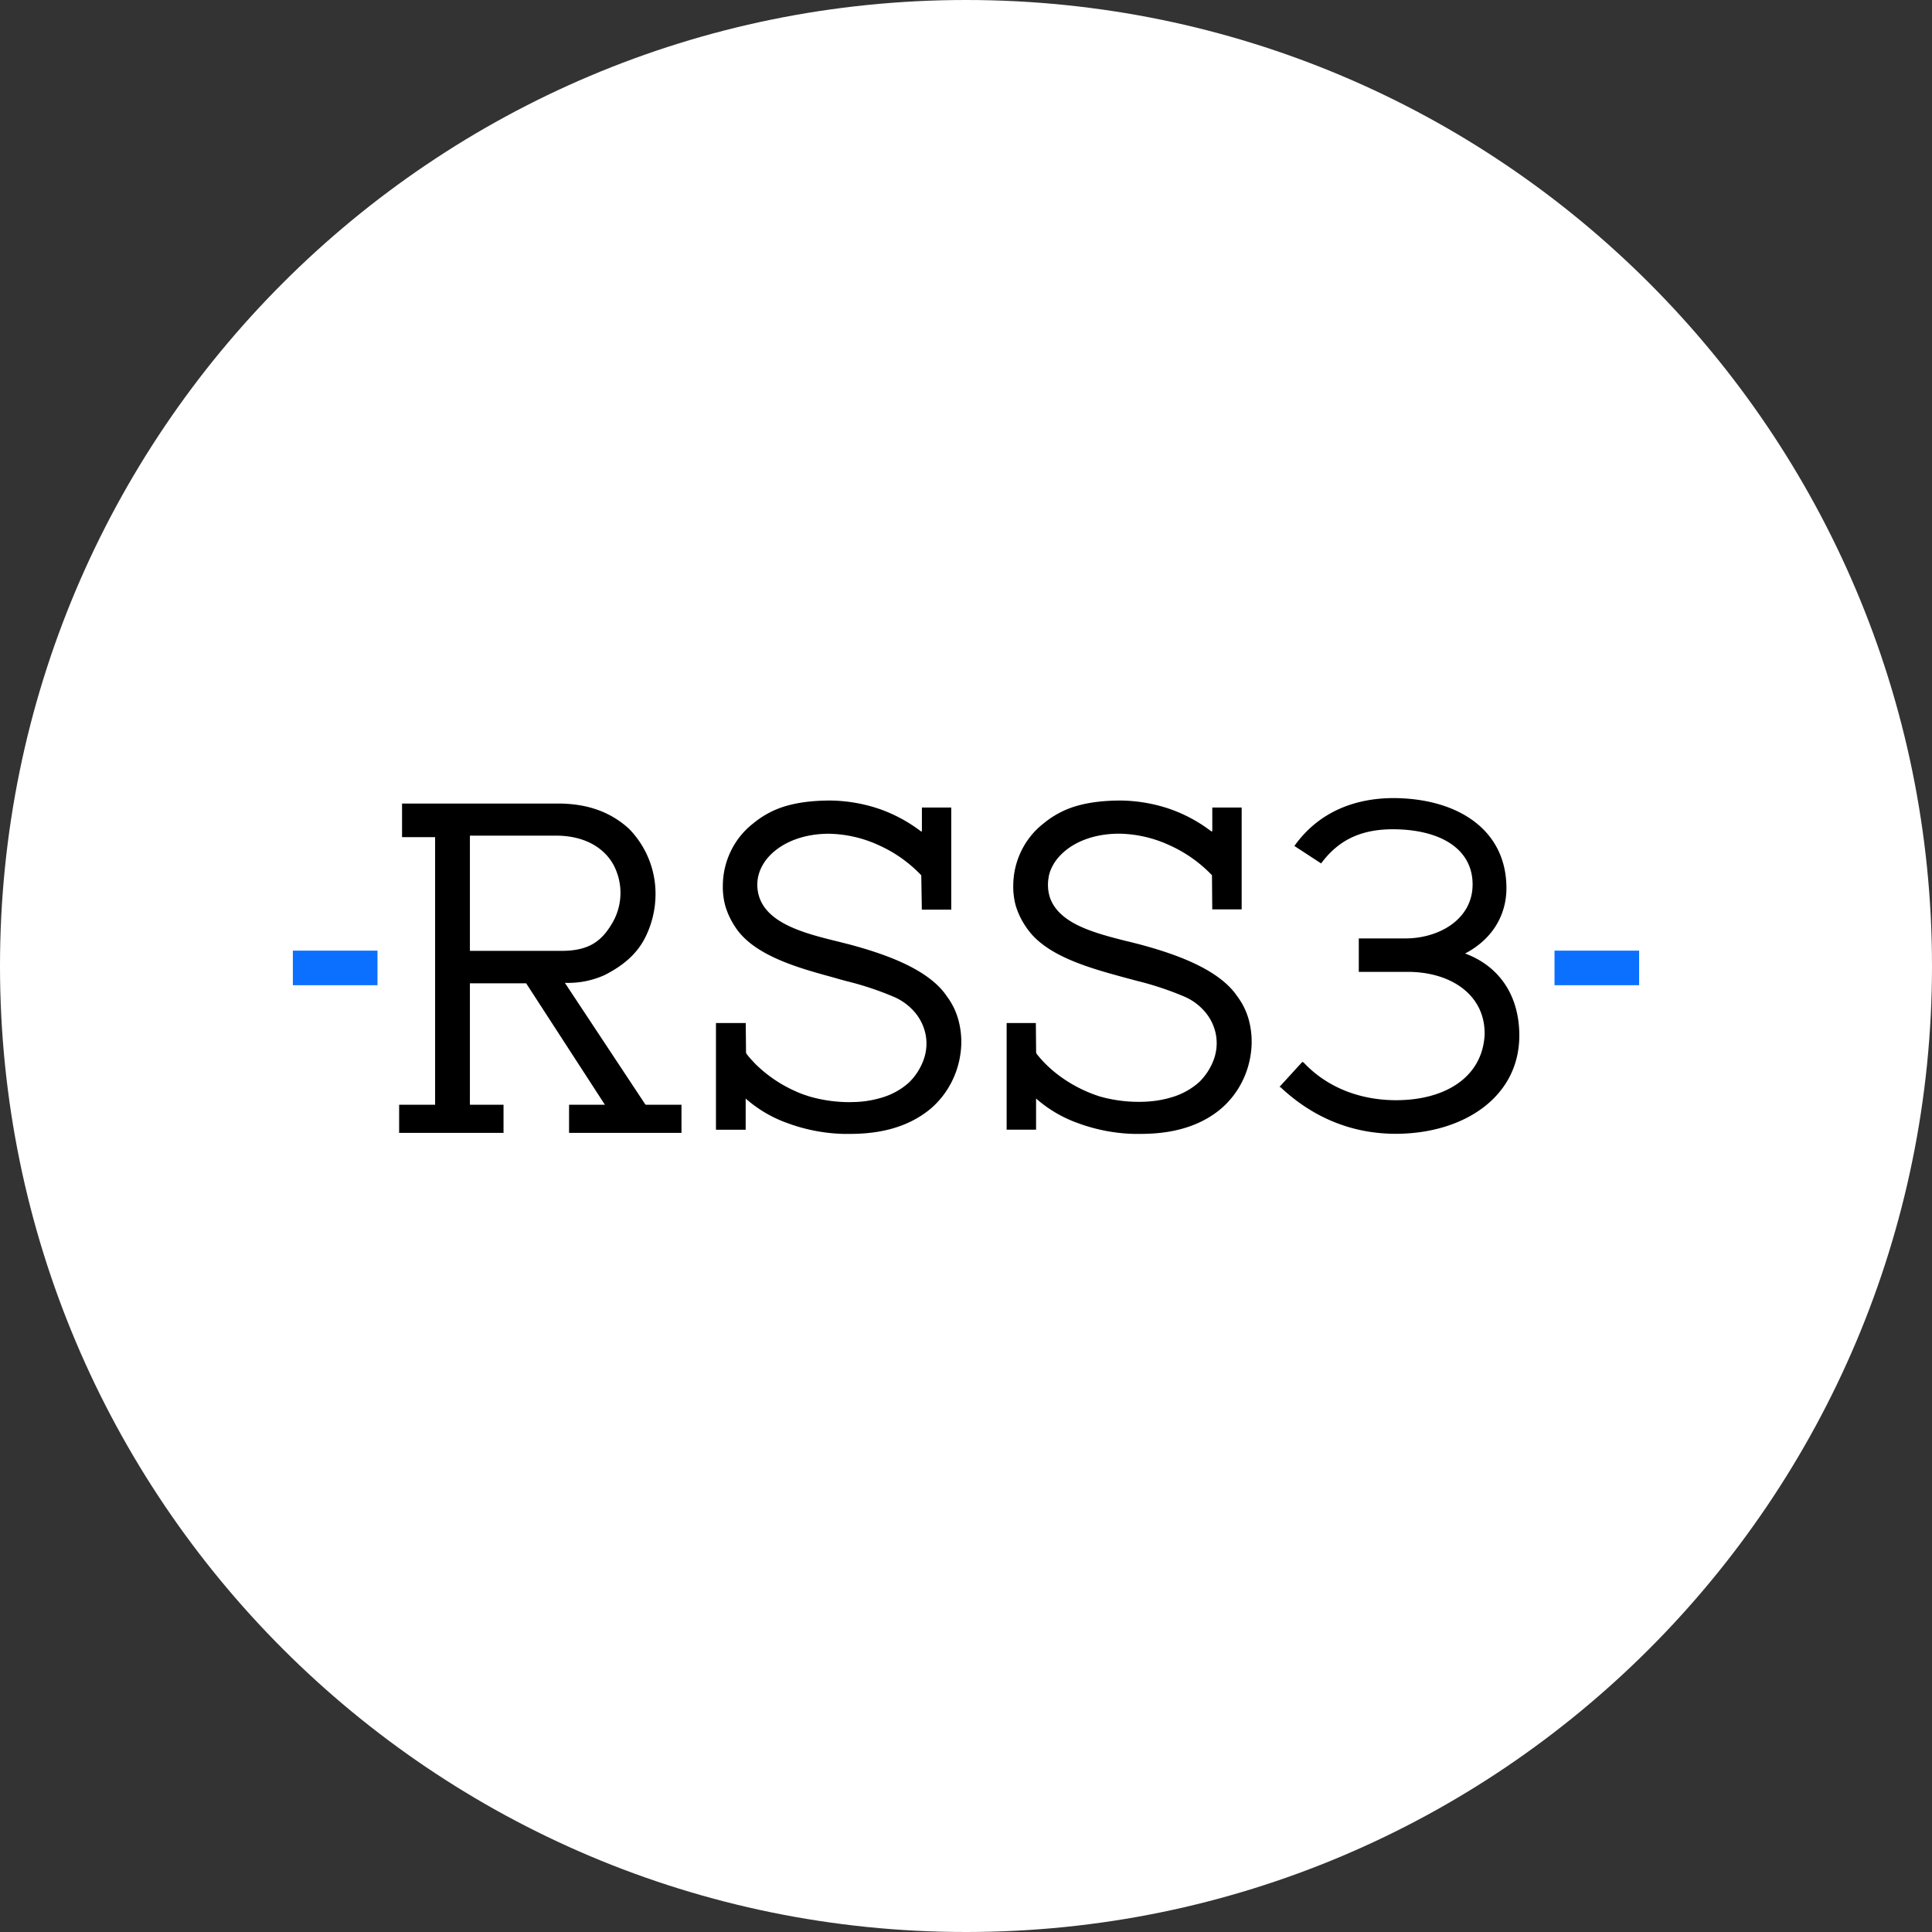<svg xmlns="http://www.w3.org/2000/svg" width="288" height="288" fill="none" xmlns:v="https://vecta.io/nano"><rect width="100%" height="100%" fill="#333333" stroke="none"/><g clip-path="url(#A)"><path d="M144 288c79.529 0 144-64.471 144-144S223.529 0 144 0 0 64.471 0 144s64.471 144 144 144z" fill="#fff"/><g fill="#000"><path d="M184.441 148.528c-2.813-4.193-9.633-6.424-14.504-7.74l-1.789-.456h-.048c-2.624-.663-5.605-1.406-7.923-2.655-2.657-1.456-3.957-3.341-3.957-5.765a5.84 5.84 0 0 1 .11-1.173v-.07c.036-.179.082-.355.138-.529.006-.024.014-.047.022-.07v-.026a6.75 6.75 0 0 1 1.688-2.657c1.969-1.992 5.11-3.111 8.634-3.111h.11c2.595.057 5.149.658 7.498 1.763a20.18 20.18 0 0 1 6.247 4.43l.042 5.063v.03h4.384v-15.187h-4.379v3.445c0 .026-.006.05-.019.072a.15.15 0 0 1-.051.055c-.045-.003-.088-.022-.121-.054-1.852-1.407-3.912-2.517-6.106-3.29-2.355-.806-4.823-1.234-7.312-1.269-2.855 0-5.187.332-7.133.968-1.618.538-3.122 1.375-4.432 2.466a11.58 11.58 0 0 0-3.344 4.183 11.88 11.88 0 0 0-1.151 5.04c-.022 1.033.107 2.064.383 3.06a11.45 11.45 0 0 0 1.493 3.093c.056.09.124.175.183.262s.065.084.093.126l.039.054c2.875 3.968 9.281 5.726 13.967 7.017l.129.034 1.041.281 1.125.301a45.91 45.91 0 0 1 7.135 2.379c1.202.532 2.262 1.338 3.094 2.354a7.29 7.29 0 0 1 1.525 3.266c.219 1.194.129 2.425-.262 3.574-.46 1.325-1.22 2.524-2.222 3.505-1.1.979-2.391 1.719-3.791 2.174-1.366.44-2.785.693-4.219.754-2.287.11-4.576-.15-6.781-.768-3.738-1.181-7.149-3.465-9.36-6.252a.92.92 0 0 1-.163-.304l-.042-4.345v-.057h-4.354v15.902h4.388v-4.646a19.13 19.13 0 0 0 6.257 3.673 25.99 25.99 0 0 0 8.393 1.603h.354c2.436 0 8.131 0 12.597-3.783a13 13 0 0 0 3.015-3.811c.73-1.395 1.206-2.909 1.407-4.471a12.41 12.41 0 0 0-.206-4.5 10.28 10.28 0 0 0-1.822-3.938zm-43.29 0c-2.767-4.174-9.602-6.415-14.504-7.737l-1.752-.442c-5.313-1.31-11.928-2.947-12.007-8.437.001-.829.177-1.649.518-2.405.365-.794.873-1.515 1.499-2.126 1.994-1.969 5.119-3.094 8.617-3.094h.11c2.592.057 5.142.658 7.487 1.764a19.92 19.92 0 0 1 6.213 4.432l.084 5.063v.056h4.385v-15.227h-4.374v3.445c0 .025-.006.05-.018.072s-.028.041-.049.055c-.023.002-.046-.002-.067-.012a.13.13 0 0 1-.054-.042c-1.854-1.406-3.915-2.516-6.109-3.29-2.355-.806-4.823-1.234-7.312-1.269-2.869 0-5.209.332-7.147.968-1.614.539-3.112 1.376-4.418 2.466a11.58 11.58 0 0 0-3.344 4.183c-.754 1.581-1.148 3.31-1.156 5.062-.023 1.031.103 2.06.374 3.054a11.62 11.62 0 0 0 1.457 3.094c2.753 4.289 9.489 6.134 14.405 7.481l.118.031.976.282 1.03.281.095.025c2.44.597 4.826 1.392 7.136 2.38 1.21.538 2.278 1.349 3.121 2.371.777.953 1.303 2.085 1.53 3.293.215 1.198.118 2.431-.281 3.58-.461 1.325-1.226 2.523-2.233 3.499a10.42 10.42 0 0 1-3.774 2.154 15.64 15.64 0 0 1-4.219.737c-.295 0-.605.02-.917.02-2.001-.007-3.992-.292-5.915-.847-.222-.067-.447-.146-.663-.225h-.034c-.447-.16-.897-.331-1.328-.534a20.06 20.06 0 0 1-5.85-3.915l-.087-.084c-.264-.265-.534-.563-.793-.844l-.2-.228c-.115-.138-.227-.281-.331-.411-.072-.089-.126-.191-.161-.3l-.042-4.346v-.056h-4.441v15.902h4.43v-4.649a19.08 19.08 0 0 0 6.258 3.673 26.01 26.01 0 0 0 8.392 1.6h.354c2.422 0 8.092 0 12.6-3.783a13.04 13.04 0 0 0 3.018-3.811c.727-1.387 1.203-2.891 1.407-4.443.206-1.5.136-3.025-.206-4.5-.321-1.437-.944-2.789-1.828-3.966zm-44.963 16.096l-11.984-18.115c2.031.077 4.052-.316 5.906-1.148 2.621-1.327 4.728-3.012 6.019-5.504a14.49 14.49 0 0 0 1.589-6.64c-.002-3.632-1.434-7.118-3.985-9.703-2.77-2.512-6.23-3.732-10.575-3.732H59.932v5.011h4.928v39.893h-5.361v4.191H75.06v-4.191h-5.012v-18.104h8.387l11.739 18.104H84.83v4.191h16.757v-4.191H96.35a.24.24 0 0 1-.088-.014.22.22 0 0 1-.075-.048zm-26.139-40.056h12.845c3.938 0 6.972 1.567 8.508 4.261a8.91 8.91 0 0 1 1.09 4.413 8.9 8.9 0 0 1-1.23 4.376c-1.572 2.658-3.434 4.126-7.557 4.126H70.048v-17.176zm156.433 29.79c0-6.013-3.04-10.358-8.083-12.22 4.275-2.25 6.162-5.94 6.162-9.742 0-8.778-7.363-13.427-16.965-13.427-5.242.039-10.828 1.783-14.644 7.138l3.985 2.601c2.137-2.871 5.178-5.09 10.659-5.09 6.975 0 11.922 2.832 11.922 8.226 0 5.167-4.961 8.047-10.043 8.047h-6.922v4.984h7.313c6.469 0 11.602 3.49 11.441 9.427-.36 6.311-5.906 9.703-13.202 9.703-4.682 0-9.883-1.476-13.781-5.625l-.197-.076-3.403 3.724.16.039c4.883 4.579 10.688 6.947 17.207 6.947 10.069-.022 18.391-5.456 18.391-14.656z"/></g><g fill="#0b70ff"><path d="M43.658 141.711h12.614v5.152H43.658v-5.152zm188.07 0h12.614v5.152h-12.614v-5.152z"/></g></g><defs><clipPath id="A"><path fill="#fff" d="M0 0h288v288H0z"/></clipPath></defs></svg>